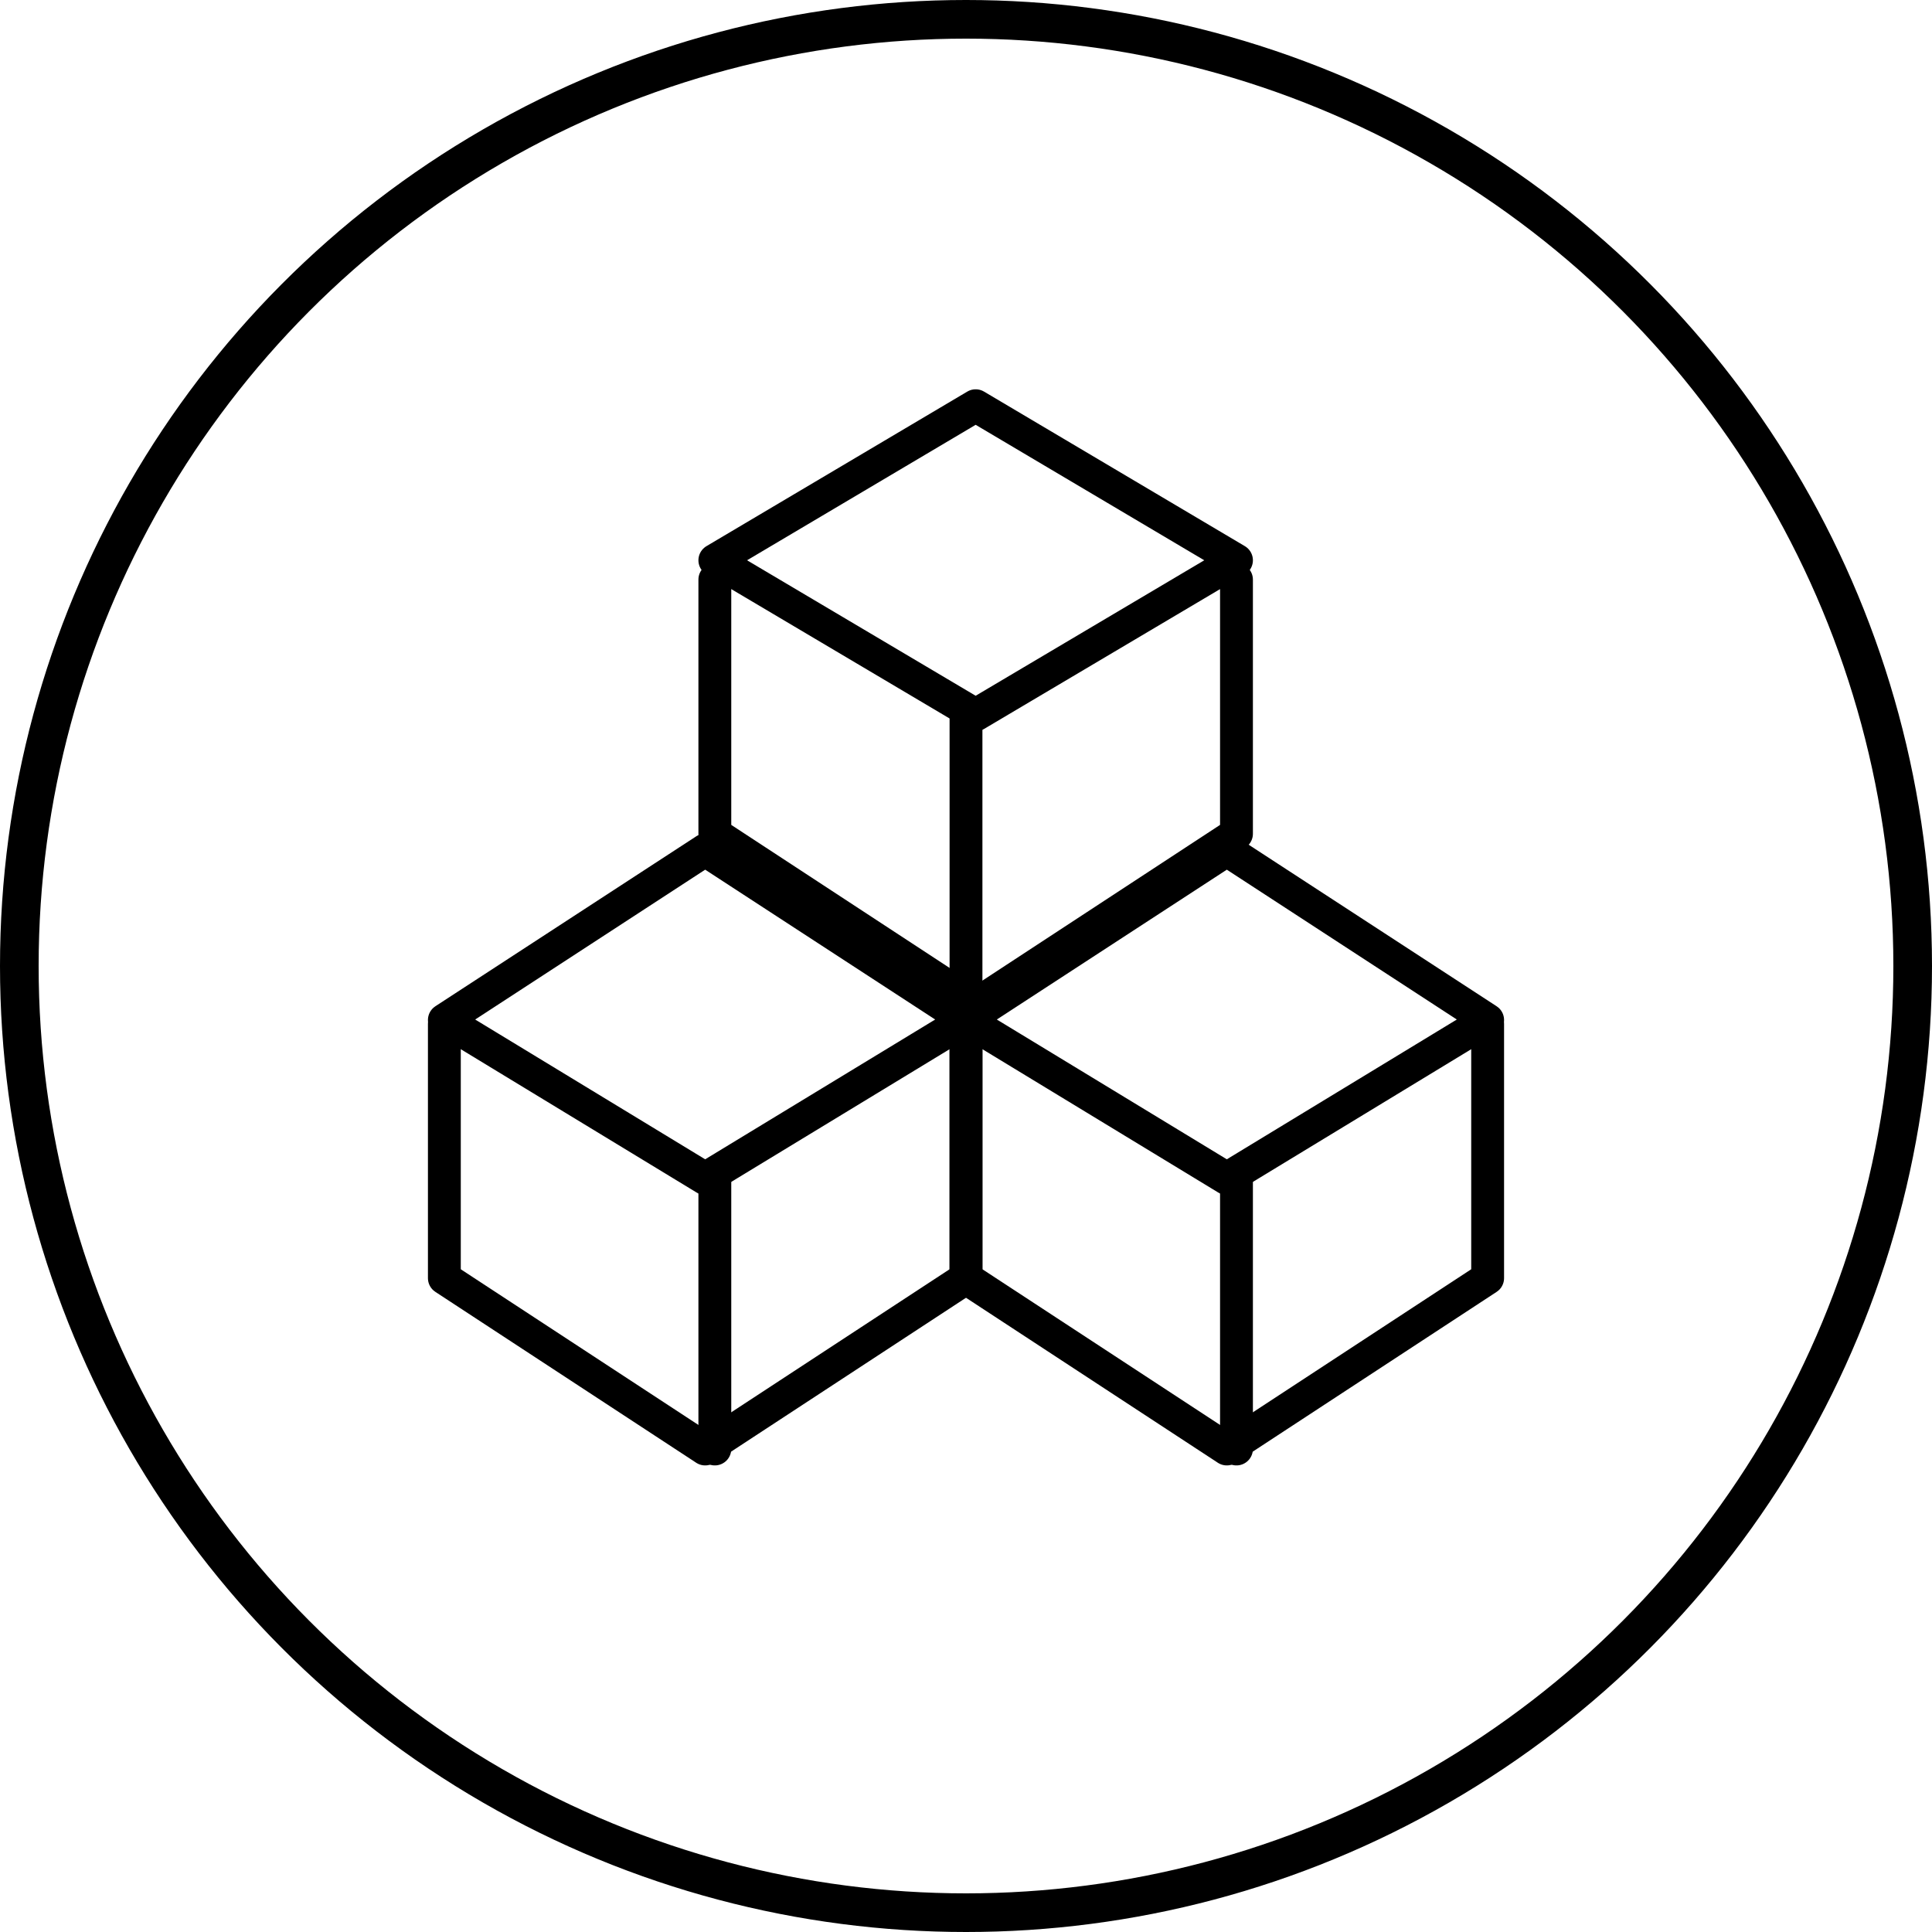 <?xml version="1.0" encoding="UTF-8"?>
<svg width="100px" height="100px" viewBox="0 0 100 100" version="1.1" xmlns="http://www.w3.org/2000/svg" xmlns:xlink="http://www.w3.org/1999/xlink">
    <!-- Generator: Sketch 53.2 (72643) - https://sketchapp.com -->
    <title>Group 44</title>
    <desc>Created with Sketch.</desc>
    <g id="Page-1" stroke="none" stroke-width="1" fill="none" fill-rule="evenodd">
        <g id="FlowDesigner-Copy-24" transform="translate(-290, -4108)" stroke="#000000">
            <g id="Group-44" transform="translate(292, 4110)">
                <g id="Group-881" transform="translate(21, 19)" stroke-linecap="round" stroke-linejoin="round" stroke-width="1.7">
                    <polyline id="Stroke-3432" points="41 9 41 22.156 27.5 31 14 22.156 14 9"></polyline>
                    <polygon id="Stroke-3433" points="41 8 27.5 16 14 8 27.5 0"></polygon>
                    <path d="M27,16 L27,30" id="Stroke-3434"></path>
                    <polyline id="Stroke-3435" points="54 32 54 45.156 40.5 54 27 45.156 27 32"></polyline>
                    <polygon id="Stroke-3436" points="54 31.795 40.5 40 27 31.795 40.5 23"></polygon>
                    <path d="M41,40 L41,54" id="Stroke-3437"></path>
                    <polyline id="Stroke-3438" points="27 32 27 45.156 13.5 54 0 45.156 0 32"></polyline>
                    <polygon id="Stroke-3439" points="27 31.795 13.5 40 0 31.795 13.5 23"></polygon>
                    <path d="M14,40 L14,54" id="Stroke-3440"></path>
                </g>
                <circle id="Oval-3-Copy" stroke-width="2" cx="48" cy="48" r="49"></circle>
            </g>
        </g>
    </g>
</svg>